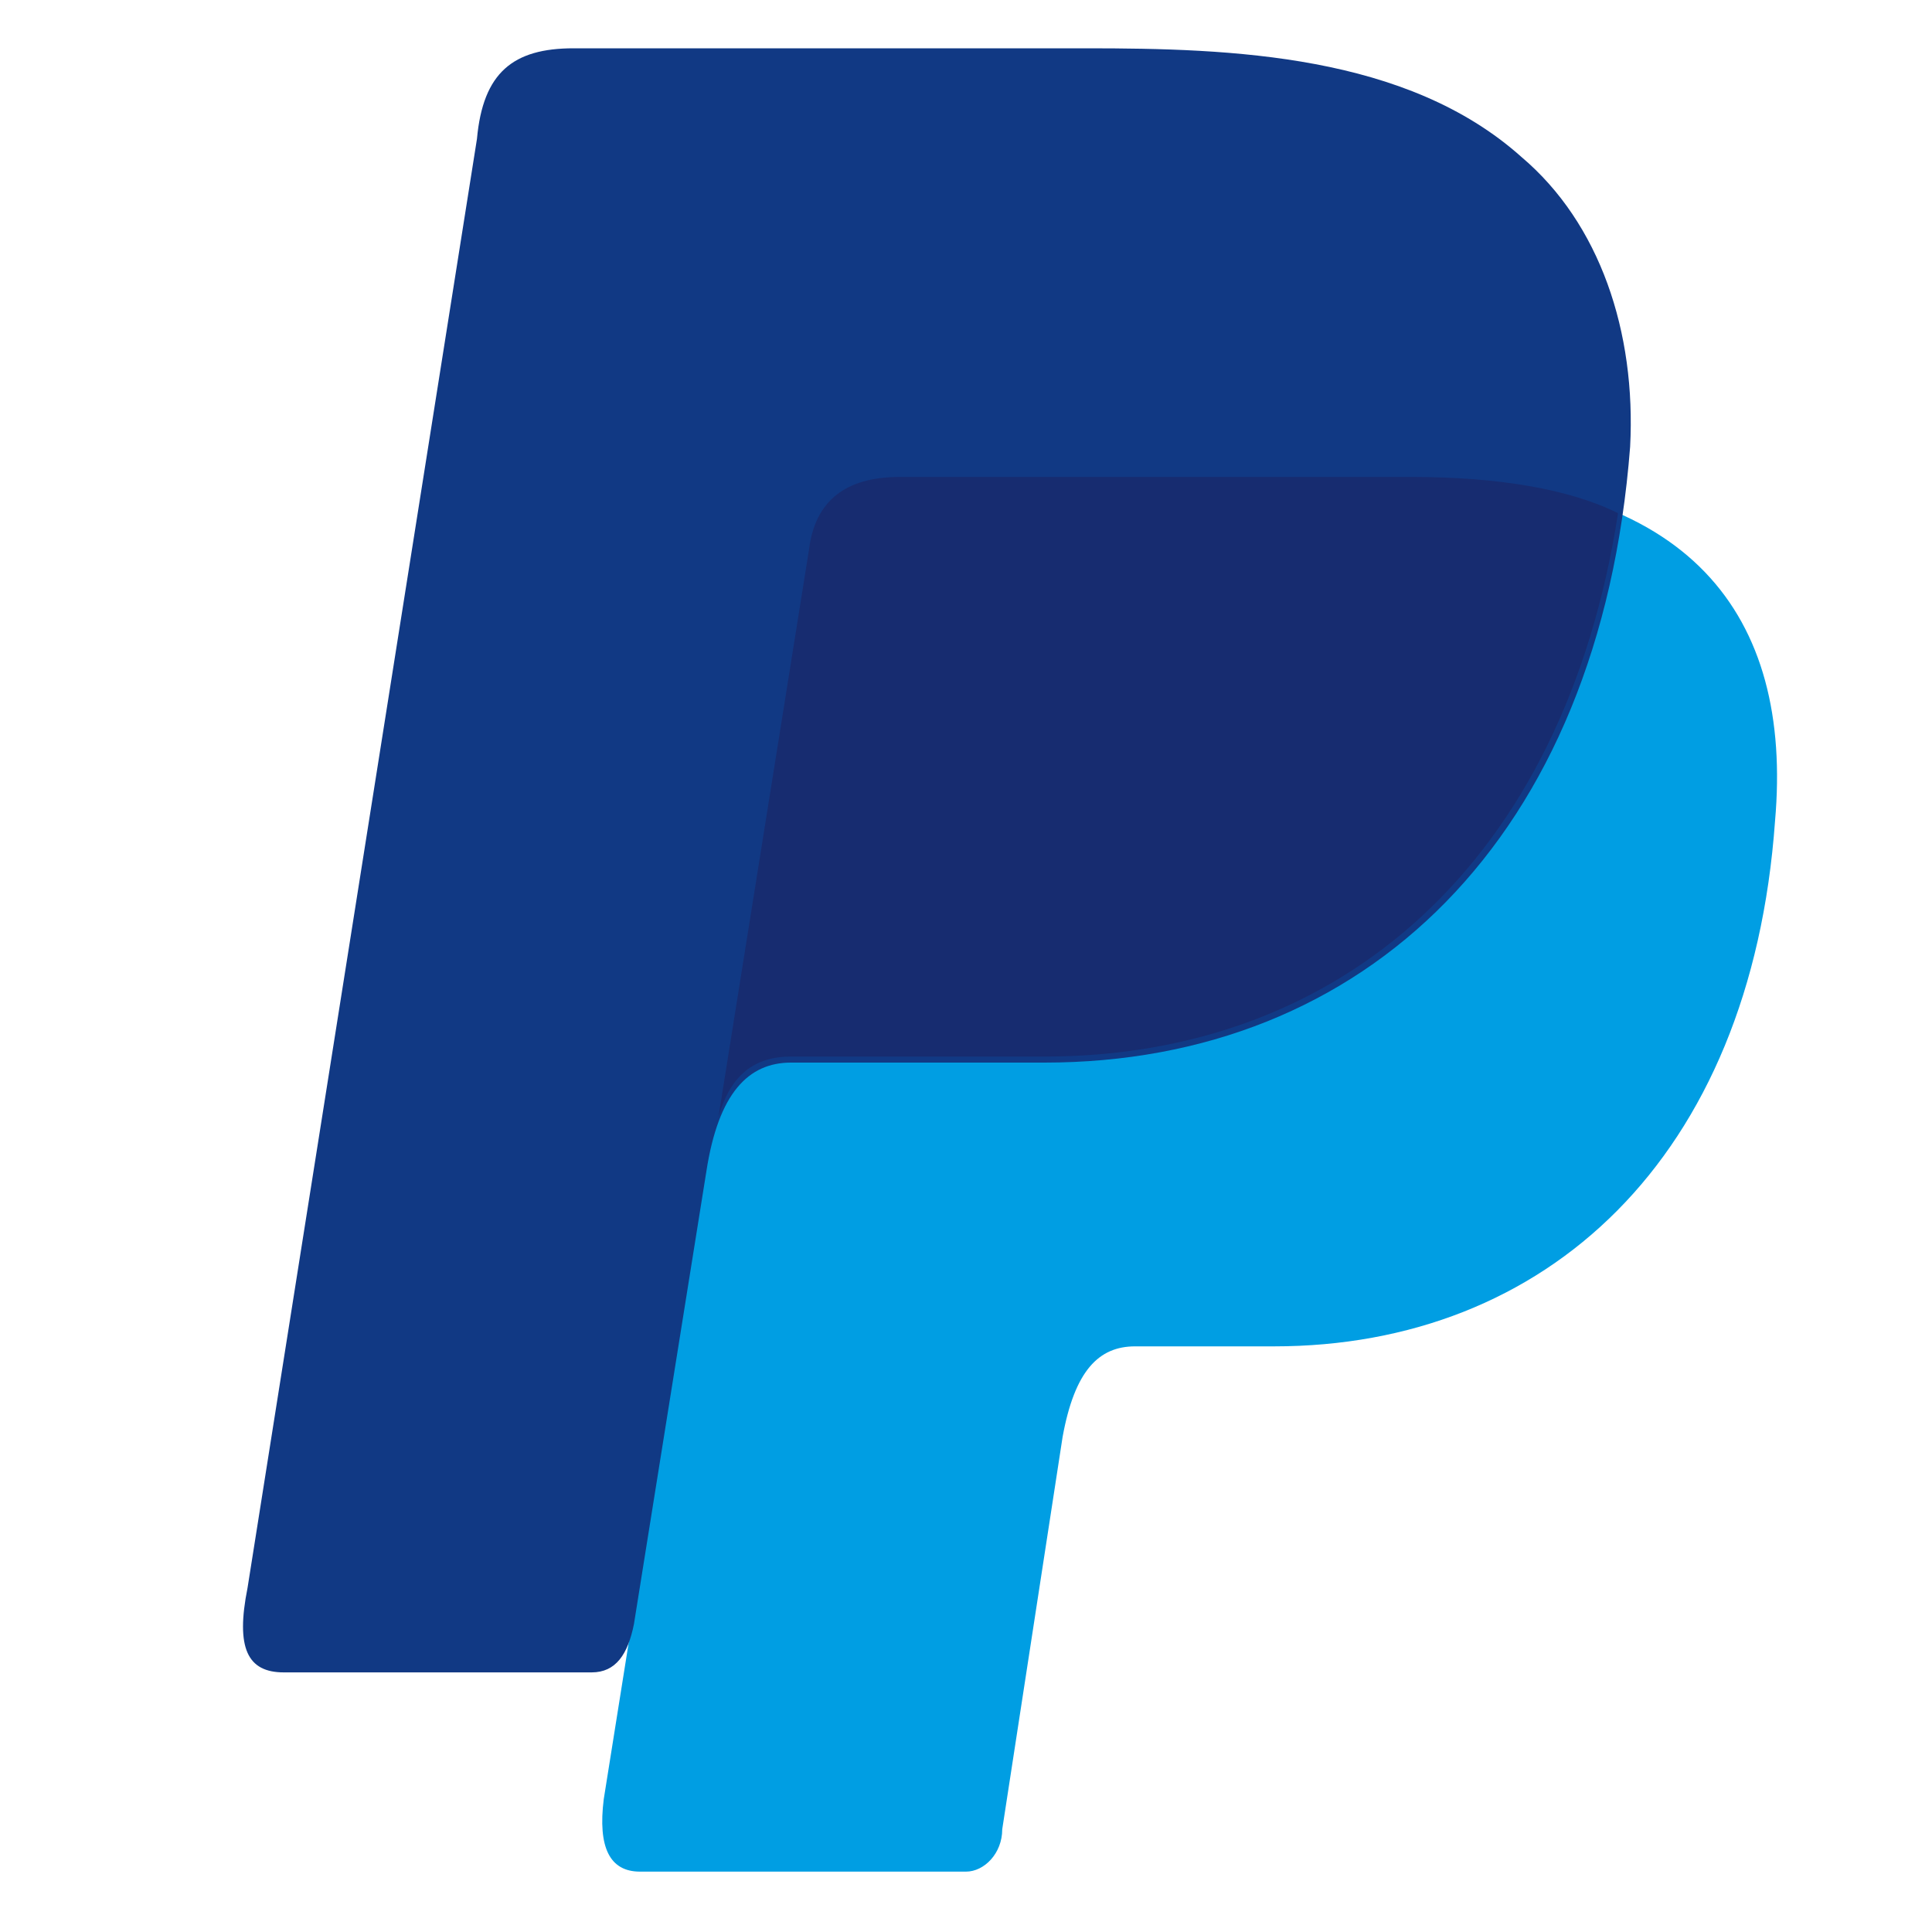 <?xml version="1.0" encoding="utf-8"?>
<!-- Generator: Adobe Illustrator 24.0.2, SVG Export Plug-In . SVG Version: 6.00 Build 0)  -->
<svg version="1.1" id="Слой_1" xmlns="http://www.w3.org/2000/svg" xmlns:xlink="http://www.w3.org/1999/xlink" x="0px" y="0px"
	 viewBox="0 0 32 32" style="enable-background:new 0 0 32 32;" xml:space="preserve">
<style type="text/css">
	.st0{display:none;fill:#27346A;}
	.st1{display:none;fill:#2790C3;}
	.st2{display:none;fill:#1F264F;}
	.st3{fill-rule:evenodd;clip-rule:evenodd;fill:#009EE3;}
	.st4{fill-rule:evenodd;clip-rule:evenodd;fill:#113984;}
	.st5{fill-rule:evenodd;clip-rule:evenodd;fill:#172C70;}
</style>
<path class="st0" d="M24.9,3.3C23.5,1.7,21,1,17.8,1H8.4C7.8,1,7.2,1.5,7.1,2.1L3.2,26.7c-0.1,0.5,0.3,0.9,0.8,0.9h5.8l1.4-9.2
	l0,0.3c0.1-0.6,0.7-1.1,1.3-1.1h2.7c5.4,0,9.6-2.2,10.8-8.5c0-0.2,0.1-0.4,0.1-0.5c-0.2-0.1-0.2-0.1,0,0C26.5,6.3,26.1,4.7,24.9,3.3
	"/>
<path class="st0" d="M13.4,7.8c0.2-0.1,0.3-0.1,0.5-0.1h7.3c0.9,0,1.7,0.1,2.4,0.2c0.2,0,0.4,0.1,0.6,0.1c0.3,0.1,0.6,0.1,0.9,0.2
	c0.4,0.1,0.7,0.3,1,0.4c0.4-2.3,0-3.9-1.3-5.4C23.5,1.7,21,1,17.8,1H8.4C7.8,1,7.2,1.5,7.1,2.1L3.2,26.7c-0.1,0.5,0.3,0.9,0.8,0.9
	h5.8l3-19C12.8,8.3,13.1,7.9,13.4,7.8L13.4,7.8z"/>
<path class="st1" d="M26,9.2c-1.2,6.3-5.4,8.5-10.8,8.5h-2.7c-0.7,0-1.2,0.5-1.3,1.1L9.4,30.2C9.3,30.6,9.6,31,10.1,31h4.9
	c0.6,0,1.1-0.4,1.2-1l0-0.2L17,24l0.1-0.3c0.1-0.6,0.6-1,1.2-1H19c4.7,0,8.4-1.9,9.5-7.4c0.4-2.3,0.2-4.2-1-5.6
	c-0.4-0.4-0.8-0.7-1.3-1C26.1,8.8,26.1,9,26,9.2L26,9.2z"/>
<path class="st2" d="M24.8,8.1C24.7,8.1,24.5,8,24.3,8c-0.2,0-0.4-0.1-0.6-0.1c-0.7-0.1-1.5-0.2-2.4-0.2h-7.3c-0.2,0-0.3,0-0.5,0.1
	c-0.3,0.2-0.6,0.5-0.6,0.9l-1.6,9.8l0,0.3c0.1-0.6,0.7-1.1,1.3-1.1h2.7c5.4,0,9.6-2.2,10.8-8.5c0-0.2,0.1-0.4,0.1-0.5
	c-0.3-0.2-0.6-0.3-1-0.4C25,8.2,24.9,8.1,24.8,8.1"/>
<path class="st3" d="M14.9,7.9h8.5c4.6,0,6.3,2.3,6,5.7c-0.4,5.6-3.8,8.7-8.3,8.7h-2.3c-0.6,0-1,0.4-1.2,1.5l-1,6.5
	C16.6,30.7,16.3,31,16,31h-5.4c-0.5,0-0.7-0.4-0.6-1.2l3.3-20.7C13.5,8.3,14,7.9,14.9,7.9z"/>
<path class="st4" d="M9.5,0.8h8.5c2.4,0,5.3,0.1,7.2,1.8c1.3,1.1,1.9,2.9,1.8,4.8c-0.5,6.5-4.4,10.2-9.7,10.2h-4.2
	c-0.7,0-1.2,0.5-1.4,1.8l-1.2,7.5c-0.1,0.5-0.3,0.8-0.7,0.8H4.7c-0.6,0-0.8-0.4-0.6-1.4l3.8-24C8,1.2,8.5,0.8,9.5,0.8z"/>
<path class="st5" d="M11.9,18.5l1.5-9.4c0.1-0.8,0.6-1.2,1.5-1.2h8.5c1.4,0,2.6,0.2,3.4,0.6c-0.9,5.8-4.6,9-9.5,9h-4.2
	C12.5,17.5,12.1,17.8,11.9,18.5z"/>
</svg>
